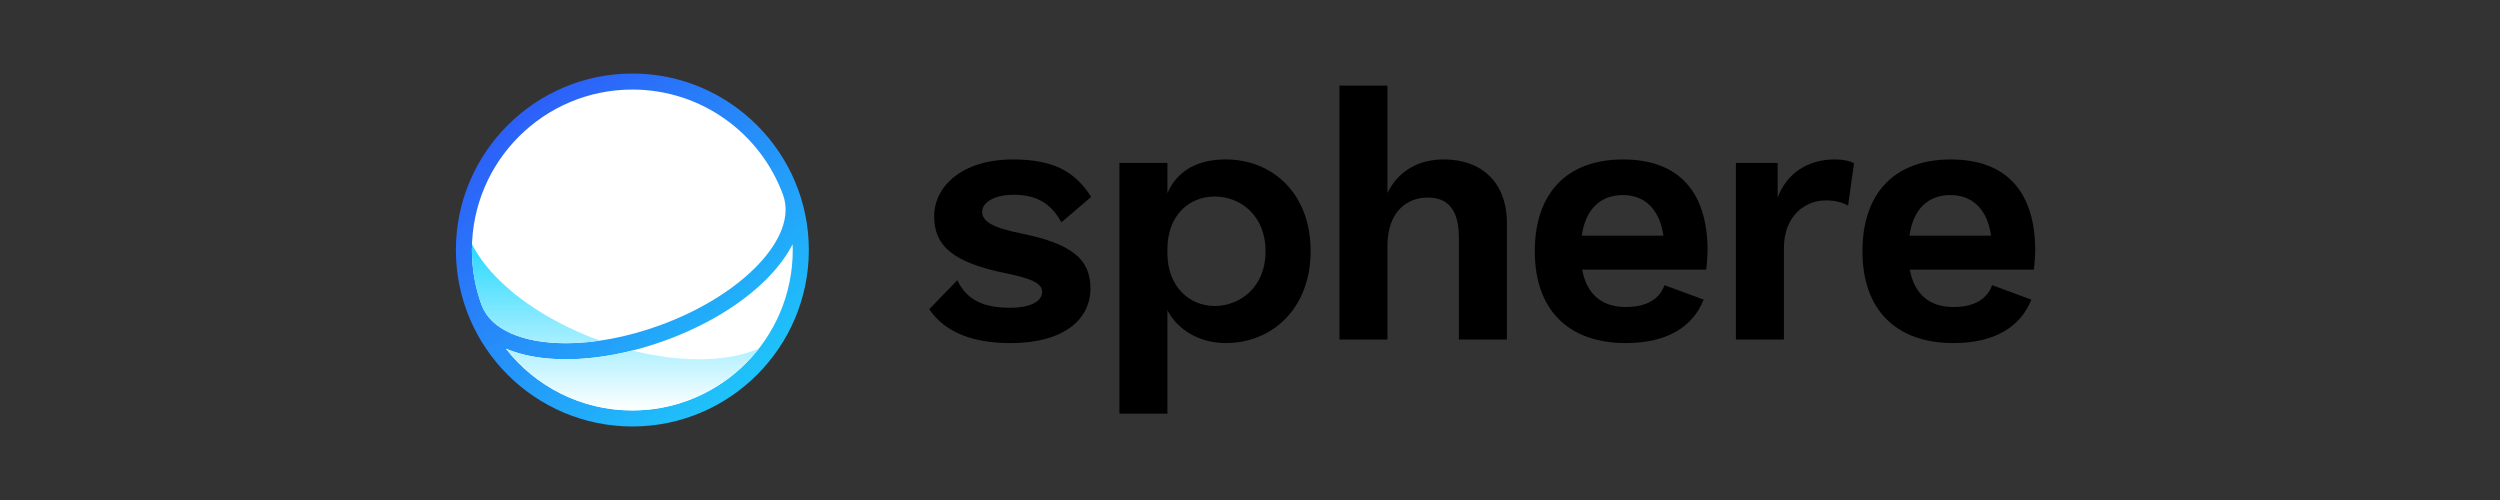 <svg width="170" height="34" viewBox="0 0 170 34" fill="none" xmlns="http://www.w3.org/2000/svg">
<rect x="0" y="0" width="170" height="34" fill="#333333" stroke="none"/>
<path style="mix-blend-mode:multiply" d="M43 5C36.383 5 31 10.383 31 17C31 23.617 36.383 29 43 29C49.617 29 55 23.617 55 17C55 10.383 49.617 5 43 5Z" fill="url(#paint0_linear_4704_10202)"/>
<path d="M32.748 20.73C33.368 22.434 35.582 23.339 38.482 23.339C40.398 23.339 42.612 22.944 44.866 22.124C50.528 20.064 54.283 16.098 53.251 13.268H53.253C51.728 9.079 47.713 6.09 42.998 6.09C36.974 6.09 32.089 10.975 32.089 16.999C32.089 18.31 32.321 19.567 32.744 20.73H32.746H32.748Z" fill="white"/>
<path d="M52.361 18.737C50.663 20.53 48.134 22.099 45.239 23.151C42.937 23.988 40.601 24.431 38.482 24.431C36.883 24.431 35.504 24.178 34.4 23.709C36.396 26.264 39.505 27.909 42.998 27.909C49.022 27.909 53.907 23.024 53.907 17C53.907 16.869 53.903 16.738 53.897 16.607C53.537 17.317 53.024 18.03 52.358 18.735L52.361 18.737Z" fill="white"/>
<path d="M38.482 23.34C39.215 23.34 39.994 23.281 40.799 23.163C40.786 23.159 40.773 23.155 40.76 23.15C37.865 22.096 35.336 20.53 33.638 18.736C32.971 18.032 32.458 17.318 32.1 16.609C32.096 16.74 32.089 16.869 32.089 17.002C32.089 18.313 32.321 19.57 32.744 20.733H32.746C33.366 22.437 35.58 23.34 38.48 23.34H38.482Z" fill="url(#paint1_linear_4704_10202)"/>
<path d="M42.999 23.833C41.445 24.224 39.914 24.431 38.48 24.431C36.881 24.431 35.502 24.178 34.398 23.709C36.394 26.264 39.503 27.909 42.996 27.909C46.49 27.909 49.599 26.264 51.595 23.709C50.491 24.18 49.114 24.431 47.513 24.431C46.081 24.431 44.548 24.224 42.996 23.833H42.999Z" fill="url(#paint2_linear_4704_10202)"/>
<path d="M63.192 21.023L65.098 19.054C65.766 20.495 67.052 20.928 68.672 20.928C70.078 20.928 70.864 20.495 70.864 19.847C70.864 19.294 70.221 18.959 68.481 18.599C64.763 17.854 63.524 16.703 63.524 14.71C63.524 12.716 65.359 10.843 68.886 10.843C71.626 10.843 73.103 11.659 74.201 13.389L72.175 15.117C71.485 13.869 70.532 13.244 68.933 13.244C67.598 13.244 66.789 13.772 66.789 14.397C66.789 15.022 67.384 15.453 69.385 15.863C72.865 16.558 74.151 17.616 74.151 19.609C74.151 21.77 72.269 23.331 68.718 23.331C66.263 23.331 64.284 22.658 63.19 21.025L63.192 21.023Z" fill="black"/>
<path d="M102.47 15.21V23.086H99.206V16.171C99.206 14.105 98.325 13.434 97.086 13.434C95.704 13.434 94.346 14.347 94.346 16.748V23.086H91.082V5.823H94.346V13.122C95.108 11.586 96.49 10.841 98.183 10.841C100.661 10.841 102.473 12.306 102.473 15.21H102.47Z" fill="black"/>
<path d="M116.019 18.332H107.582C107.915 20.06 108.965 20.878 110.561 20.878C111.944 20.878 112.85 20.35 113.182 19.39L115.851 20.375C115.089 22.296 113.254 23.329 110.561 23.329C106.604 23.329 104.365 21.023 104.365 17.086C104.365 13.149 106.535 10.843 110.37 10.843C114.205 10.843 116.114 13.099 116.114 17.038C116.114 17.374 116.067 18.024 116.019 18.334V18.332ZM107.56 16.026H113.113C112.85 14.225 111.849 13.265 110.347 13.265C108.846 13.265 107.821 14.2 107.56 16.026Z" fill="black"/>
<path d="M126.073 11.106L125.668 13.987C125.335 13.772 124.787 13.627 124.166 13.627C122.736 13.627 121.307 14.682 121.307 16.868V23.088H118.042V11.081H120.88V13.434C121.5 11.778 122.927 10.841 124.787 10.841C125.31 10.841 125.787 10.936 126.073 11.106Z" fill="black"/>
<path d="M138.3 18.332H129.863C130.195 20.06 131.245 20.878 132.842 20.878C134.225 20.878 135.13 20.35 135.463 19.39L138.132 20.375C137.37 22.296 135.535 23.329 132.842 23.329C128.885 23.329 126.646 21.023 126.646 17.086C126.646 13.149 128.815 10.843 132.65 10.843C136.486 10.843 138.395 13.099 138.395 17.038C138.395 17.374 138.347 18.024 138.3 18.334V18.332ZM129.841 16.026H135.393C135.13 14.225 134.13 13.265 132.628 13.265C131.126 13.265 130.101 14.2 129.841 16.026Z" fill="black"/>
<path d="M89.123 17.061C89.123 20.998 86.495 23.328 83.35 23.328C81.587 23.328 80.074 22.441 79.384 21.095V28.131H76.12V11.081H79.384V13.135C80.052 11.6 81.444 10.841 83.35 10.841C86.52 10.841 89.123 13.147 89.123 17.061ZM86.059 17.086C86.059 14.637 84.337 13.364 82.597 13.364C80.857 13.364 79.382 14.637 79.382 16.966V17.206C79.382 19.487 80.879 20.807 82.597 20.807C84.314 20.807 86.059 19.534 86.059 17.086Z" fill="black"/>
<defs>
<linearGradient id="paint0_linear_4704_10202" x1="34.96" y1="8.551" x2="51.515" y2="28.102" gradientUnits="userSpaceOnUse">
<stop stop-color="#2C61F9"/>
<stop offset="1" stop-color="#1DCBFA"/>
</linearGradient>
<linearGradient id="paint1_linear_4704_10202" x1="41.842" y1="16.609" x2="41.842" y2="27.909" gradientUnits="userSpaceOnUse">
<stop stop-color="#27D8FF"/>
<stop offset="1" stop-color="white"/>
</linearGradient>
<linearGradient id="paint2_linear_4704_10202" x1="41.842" y1="16.609" x2="41.842" y2="27.909" gradientUnits="userSpaceOnUse">
<stop stop-color="#27D8FF"/>
<stop offset="1" stop-color="white"/>
</linearGradient>
</defs>
</svg>
